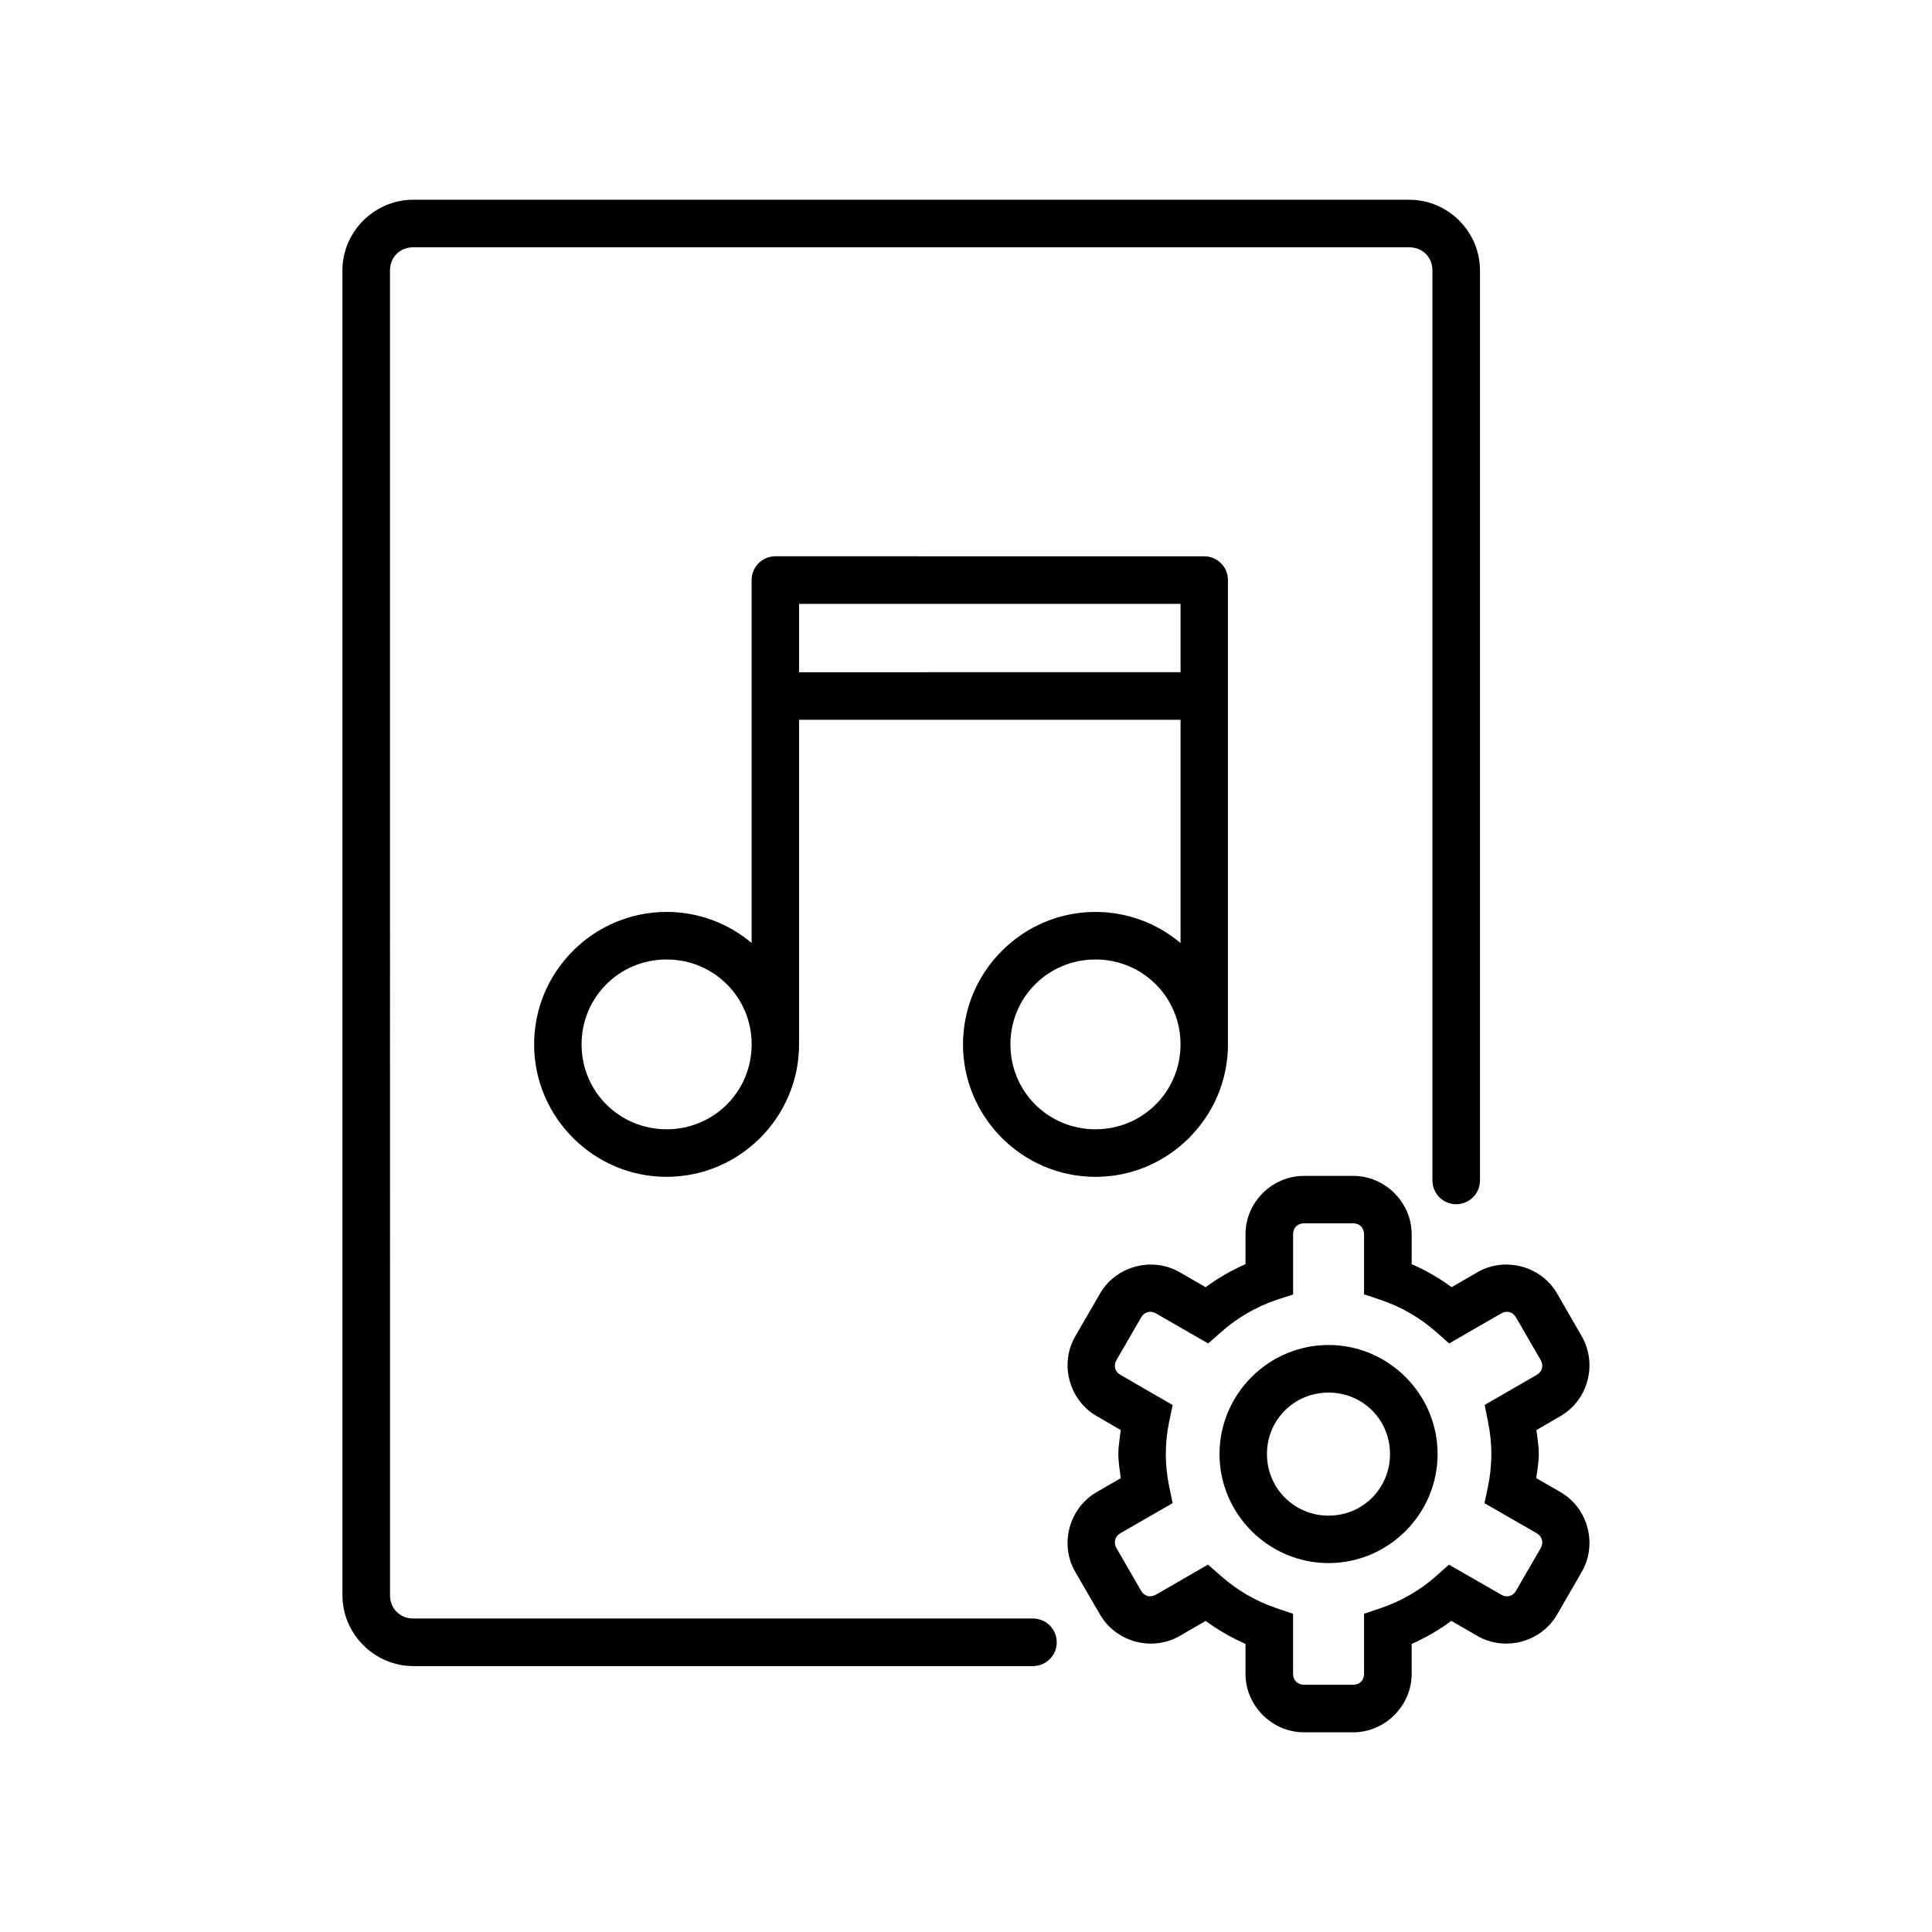 <?xml version="1.0" encoding="UTF-8"?>
<!-- Uploaded to: SVG Repo, www.svgrepo.com, Generator: SVG Repo Mixer Tools -->
<svg fill="#000000" width="800px" height="800px" version="1.1" viewBox="144 144 512 512" xmlns="http://www.w3.org/2000/svg">
 <path d="m253.53 196.93c-10.285 0-18.785 8.449-18.785 18.734v351.08c0 10.285 8.5 18.785 18.785 18.785h164.23-0.004c3.473-0.004 6.285-2.816 6.289-6.285 0.008-1.672-0.652-3.277-1.832-4.465-1.18-1.184-2.781-1.852-4.457-1.855h-164.23c-3.523 0-6.168-2.656-6.168-6.18l-0.004-351.08c0-3.523 2.644-6.129 6.168-6.129h263.94c3.523 0 6.141 2.606 6.141 6.129v241.15l0.004 0.004c-0.004 1.676 0.66 3.285 1.844 4.473 1.188 1.184 2.797 1.848 4.473 1.844 1.672-0.004 3.273-0.672 4.453-1.855 1.18-1.184 1.84-2.789 1.836-4.461v-241.15c0-10.285-8.461-18.734-18.746-18.734zm95.949 94.492c-1.676 0.004-3.277 0.672-4.457 1.859-1.18 1.188-1.84 2.797-1.832 4.469v96.145c-6.106-5.133-13.977-8.227-22.535-8.227-19.32 0-35.109 15.785-35.109 35.098s15.789 35.109 35.109 35.109 35.109-15.797 35.109-35.109c0-0.359-0.008-0.707-0.02-1.062v0.004c0.008-0.051 0.016-0.105 0.023-0.156v-84.801h101.09v59.156c-6.109-5.137-13.98-8.234-22.543-8.234-19.32 0-35.109 15.785-35.109 35.098s15.789 35.109 35.109 35.109 35.109-15.797 35.109-35.109c0-0.355-0.008-0.699-0.02-1.055l-0.004 0.004c0.008-0.055 0.016-0.113 0.02-0.168v-121.8c0.004-0.145 0-0.289-0.008-0.434-0.215-3.312-2.961-5.891-6.277-5.894zm6.289 12.613h101.09v18.105l-101.09 0.004zm-35.109 94.238c12.516 0 22.535 9.992 22.535 22.496 0 12.504-10.016 22.504-22.535 22.504-12.516 0-22.535-10-22.535-22.504 0-12.504 10.016-22.496 22.535-22.496zm113.65 0c12.516 0 22.543 9.992 22.543 22.496 0 12.504-10.027 22.504-22.543 22.504s-22.535-10-22.535-22.504c0-12.504 10.016-22.496 22.535-22.496zm55.27 57.352c-8.473 0-15.508 6.996-15.508 15.469v7.922c-3.746 1.645-7.273 3.68-10.566 6.102l-6.84-3.945c-7.34-4.238-16.93-1.68-21.164 5.656l-6.543 11.305c-4.238 7.34-1.652 16.918 5.688 21.156l6.367 3.691c-0.25 2.113-0.633 4.227-0.641 6.356v0.039c0.008 2.141 0.387 4.234 0.641 6.356l-6.367 3.68c-7.344 4.238-9.926 13.824-5.688 21.164l6.543 11.266c4.238 7.34 13.828 9.926 21.164 5.688l6.84-3.977c3.297 2.422 6.824 4.457 10.566 6.102v7.922c0 8.473 7.035 15.508 15.508 15.508h13.008c8.473 0 15.52-7.035 15.52-15.508v-7.922c3.734-1.641 7.231-3.688 10.52-6.102l6.879 3.977c7.34 4.238 16.93 1.648 21.164-5.688l6.504-11.266c4.238-7.34 1.695-16.926-5.648-21.164l-6.394-3.68c0.254-2.121 0.664-4.219 0.668-6.356v-0.039c0-2.133-0.387-4.238-0.629-6.356l6.356-3.691c7.34-4.238 9.887-13.816 5.648-21.156l-6.504-11.305c-4.238-7.34-13.828-9.895-21.168-5.66l-6.801 3.945c-3.309-2.434-6.84-4.453-10.598-6.102v-7.922c0-8.473-7.043-15.469-15.52-15.469zm0 12.566h13.008c1.715 0 2.902 1.188 2.902 2.902v15.922l4.32 1.445c5.473 1.832 10.512 4.738 14.84 8.562l3.387 3.012 13.797-7.961c1.484-0.859 3.078-0.414 3.938 1.074l6.516 11.277c0.859 1.484 0.441 3.078-1.043 3.938l-13.797 7.961 0.895 4.469c0.57 2.82 0.887 5.672 0.887 8.551-0.008 2.875-0.305 5.734-0.887 8.551l-0.934 4.469 13.836 7.961c1.48 0.855 1.898 2.492 1.043 3.977l-6.516 11.266c-0.859 1.484-2.449 1.898-3.938 1.043l-13.836-7.961-3.387 3.012c-4.32 3.816-9.375 6.727-14.84 8.562l-4.281 1.445v15.922c0 1.715-1.188 2.894-2.902 2.894l-13.008-0.012c-1.715 0-2.902-1.176-2.902-2.894v-15.922l-4.32-1.445c-5.465-1.836-10.48-4.746-14.801-8.562l-3.426-3.012-13.797 7.961c-1.484 0.859-3.078 0.441-3.938-1.043l-6.508-11.266c-0.855-1.48-0.438-3.121 1.043-3.977l13.836-7.961-0.934-4.469c-0.578-2.816-0.875-5.676-0.887-8.551 0.012-2.863 0.309-5.719 0.887-8.52l0.934-4.457-13.836-8c-1.484-0.859-1.902-2.449-1.043-3.938l6.516-11.277c0.859-1.484 2.449-1.93 3.938-1.074l13.836 7.961 3.387-2.981c4.32-3.816 9.336-6.758 14.801-8.59l4.32-1.406v-15.961c0-1.715 1.188-2.902 2.902-2.902zm6.504 32.246c-15.887 0-28.898 13.012-28.898 28.898 0 15.887 13.012 28.898 28.898 28.898 15.887 0 28.898-13.012 28.898-28.898 0-15.887-13.012-28.898-28.898-28.898zm0 12.613c9.082 0 16.285 7.203 16.285 16.285 0 9.082-7.203 16.324-16.285 16.324-9.082 0-16.324-7.242-16.324-16.324 0-9.082 7.242-16.285 16.324-16.285z"/>
</svg>